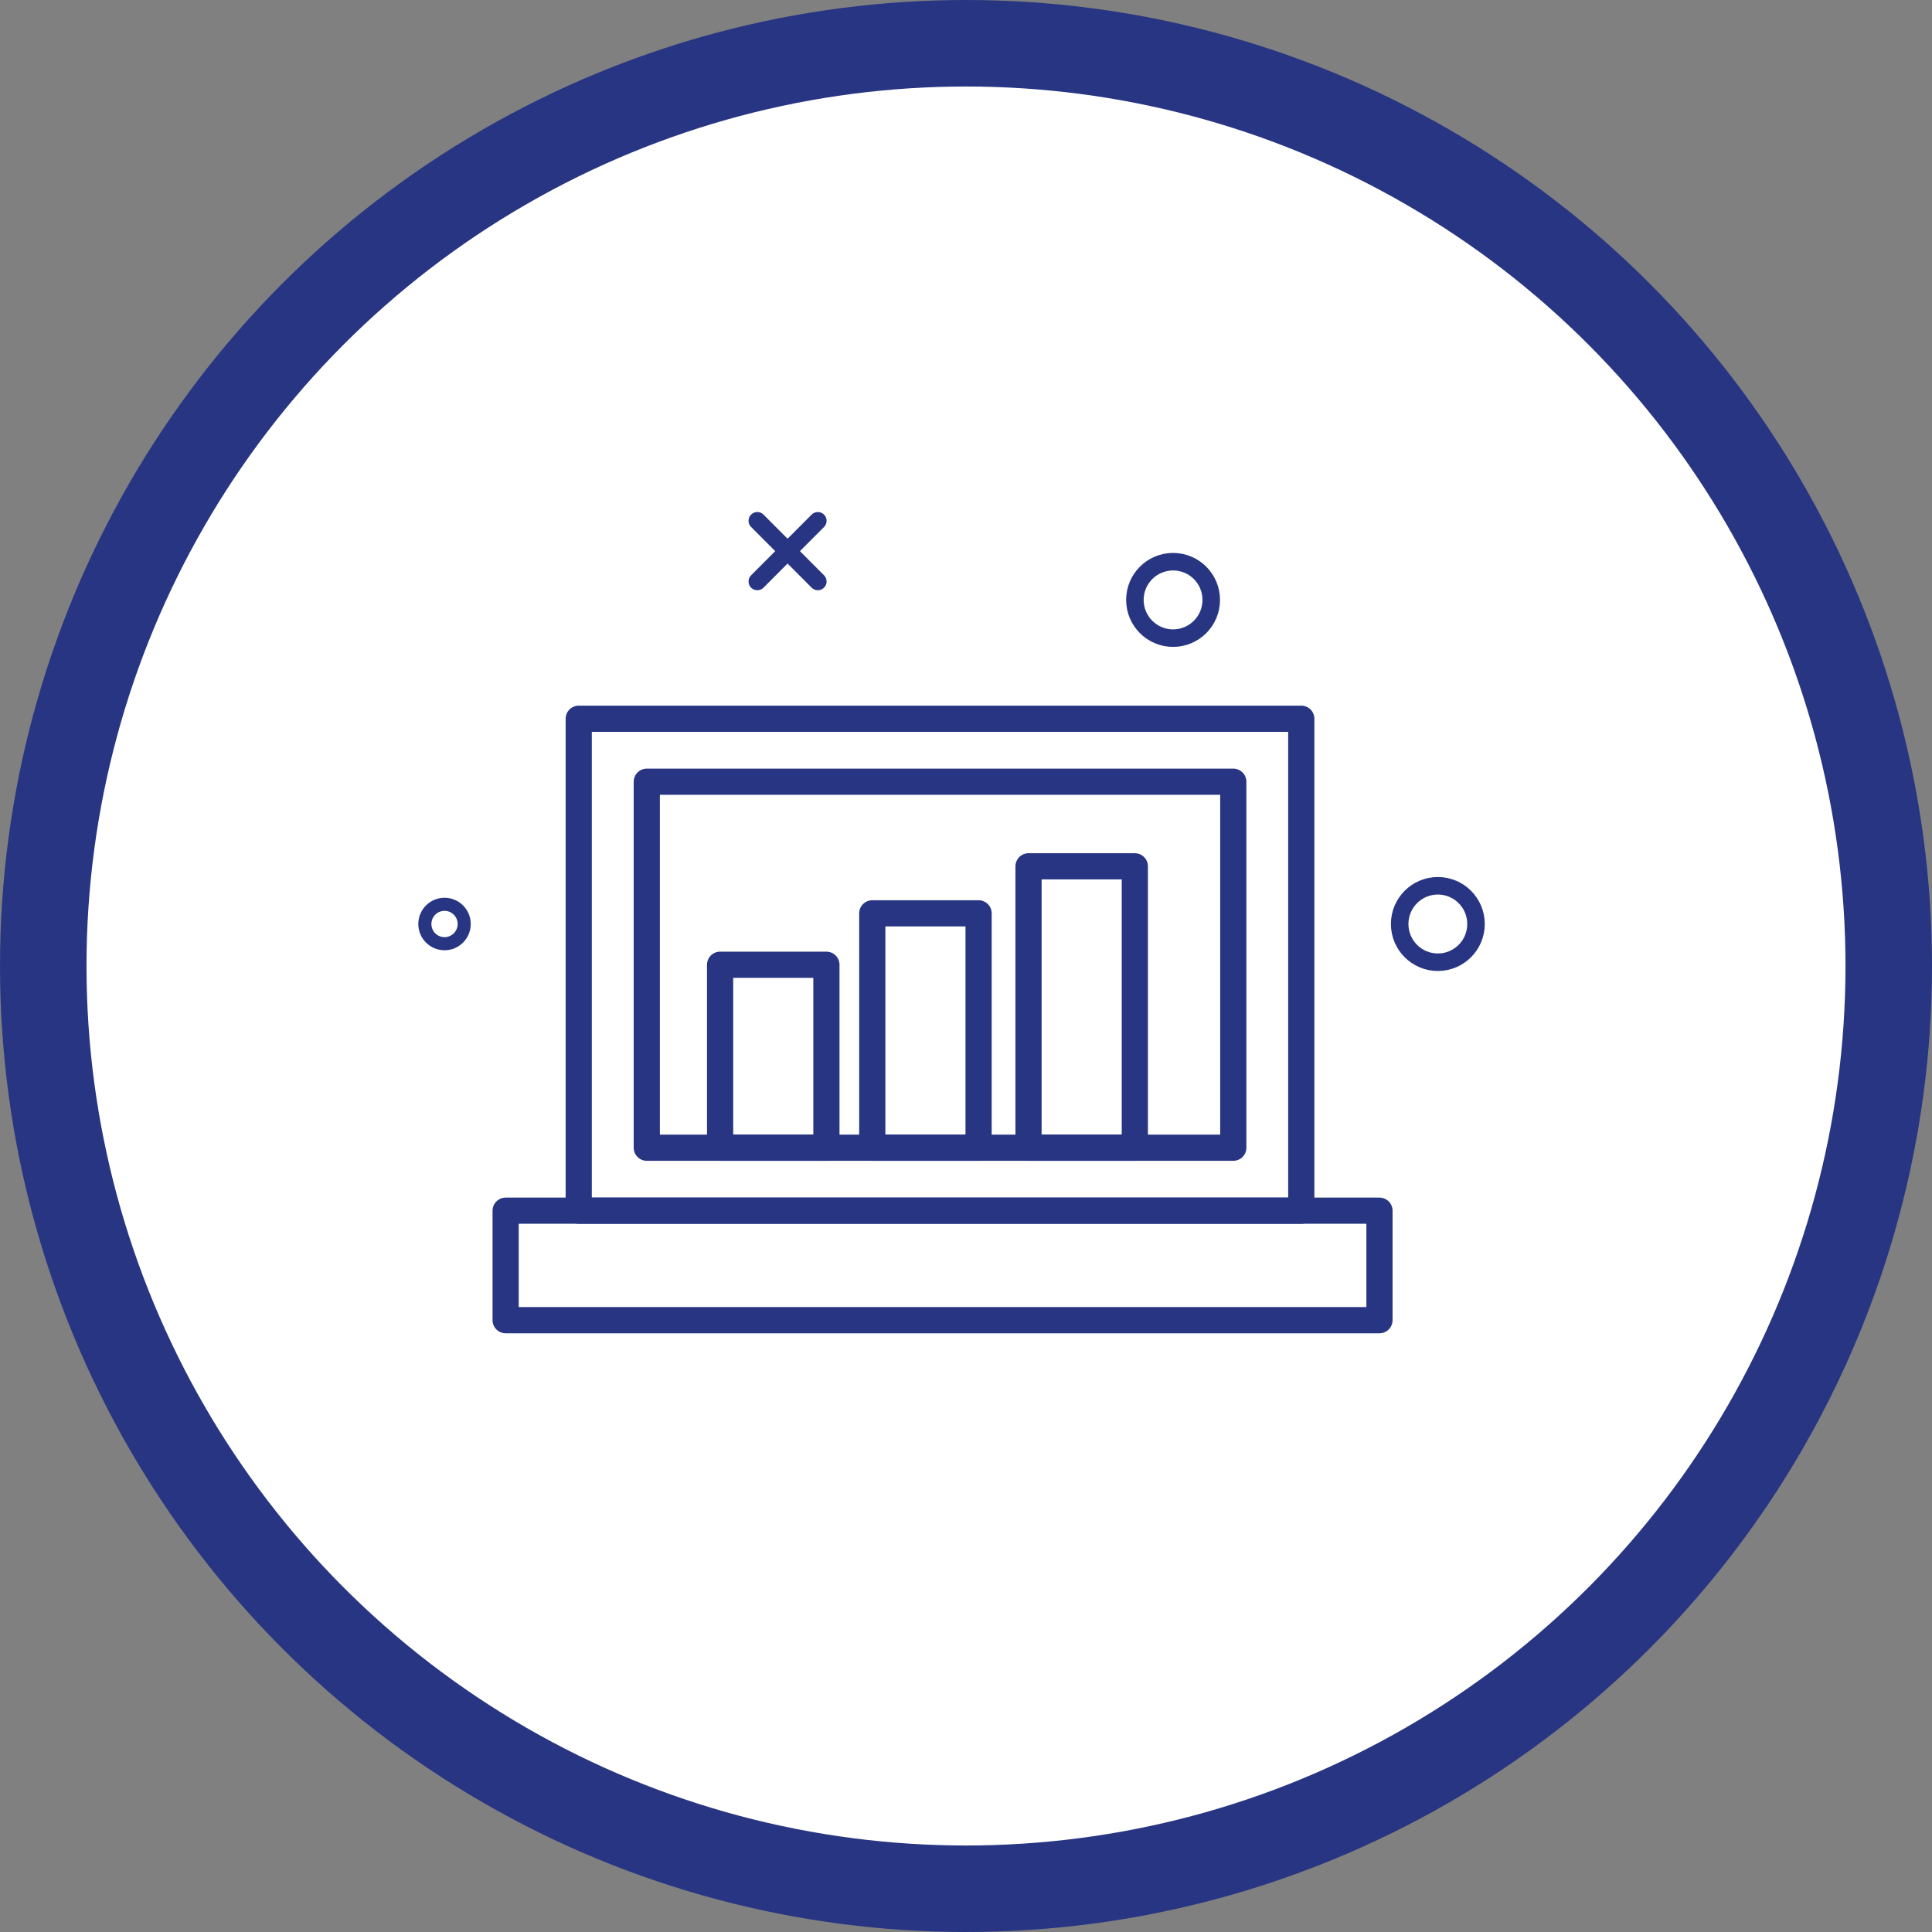 <svg xmlns="http://www.w3.org/2000/svg" width="268" height="268" viewBox="0 0 268 268" fill="none"><rect x="0" y="0" width="268" height="268" fill="#808080" stroke="none"/><circle cx="134" cy="134" r="128" fill="white" stroke="#283582" stroke-width="12"></circle><g clip-path="url(#clip0_203_1727)"><path d="M61.664 130.908C63.171 130.908 64.393 129.684 64.393 128.175C64.393 126.665 63.171 125.441 61.664 125.441C60.156 125.441 58.934 126.665 58.934 128.175C58.934 129.684 60.156 130.908 61.664 130.908Z" stroke="#283582" stroke-width="1.816" stroke-miterlimit="10" stroke-linecap="round" stroke-linejoin="round"></path><path d="M105.052 72.243L113.446 80.659" stroke="#283582" stroke-width="2.43" stroke-miterlimit="10" stroke-linecap="round" stroke-linejoin="round"></path><path d="M113.446 72.243L105.052 80.659" stroke="#283582" stroke-width="2.43" stroke-miterlimit="10" stroke-linecap="round" stroke-linejoin="round"></path><path d="M168.02 83.218C168.02 86.147 165.649 88.52 162.725 88.52C159.8 88.52 157.429 86.147 157.429 83.218C157.429 80.289 159.8 77.916 162.725 77.916C165.649 77.916 168.02 80.289 168.02 83.218Z" stroke="#283582" stroke-width="2.43" stroke-miterlimit="10" stroke-linecap="round" stroke-linejoin="round"></path><path d="M204.748 128.175C204.748 131.103 202.377 133.477 199.453 133.477C196.528 133.477 194.157 131.103 194.157 128.175C194.157 125.246 196.528 122.872 199.453 122.872C202.377 122.872 204.748 125.246 204.748 128.175Z" stroke="#283582" stroke-width="2.43" stroke-miterlimit="10" stroke-linecap="round" stroke-linejoin="round"></path><path d="M180.509 99.7H80.279V167.942H180.509V99.7Z" stroke="#283582" stroke-width="3.631" stroke-miterlimit="10" stroke-linecap="round" stroke-linejoin="round"></path><path d="M171.078 108.435H89.72V159.208H171.078V108.435Z" stroke="#283582" stroke-width="3.631" stroke-miterlimit="10" stroke-linecap="round" stroke-linejoin="round"></path><path d="M191.356 167.942H70.14V183.13H191.356V167.942Z" stroke="#283582" stroke-width="3.631" stroke-miterlimit="10" stroke-linecap="round" stroke-linejoin="round"></path><path d="M114.637 133.826H99.89V159.208H114.637V133.826Z" stroke="#283582" stroke-width="3.631" stroke-miterlimit="10" stroke-linecap="round" stroke-linejoin="round"></path><path d="M135.746 126.695H120.999V159.208H135.746V126.695Z" stroke="#283582" stroke-width="3.631" stroke-miterlimit="10" stroke-linecap="round" stroke-linejoin="round"></path><path d="M157.419 120.17H142.673V159.208H157.419V120.17Z" stroke="#283582" stroke-width="3.631" stroke-miterlimit="10" stroke-linecap="round" stroke-linejoin="round"></path></g><defs><clipPath id="clip0_203_1727"><rect width="148" height="114" fill="white" transform="translate(58 71)"></rect></clipPath></defs></svg>